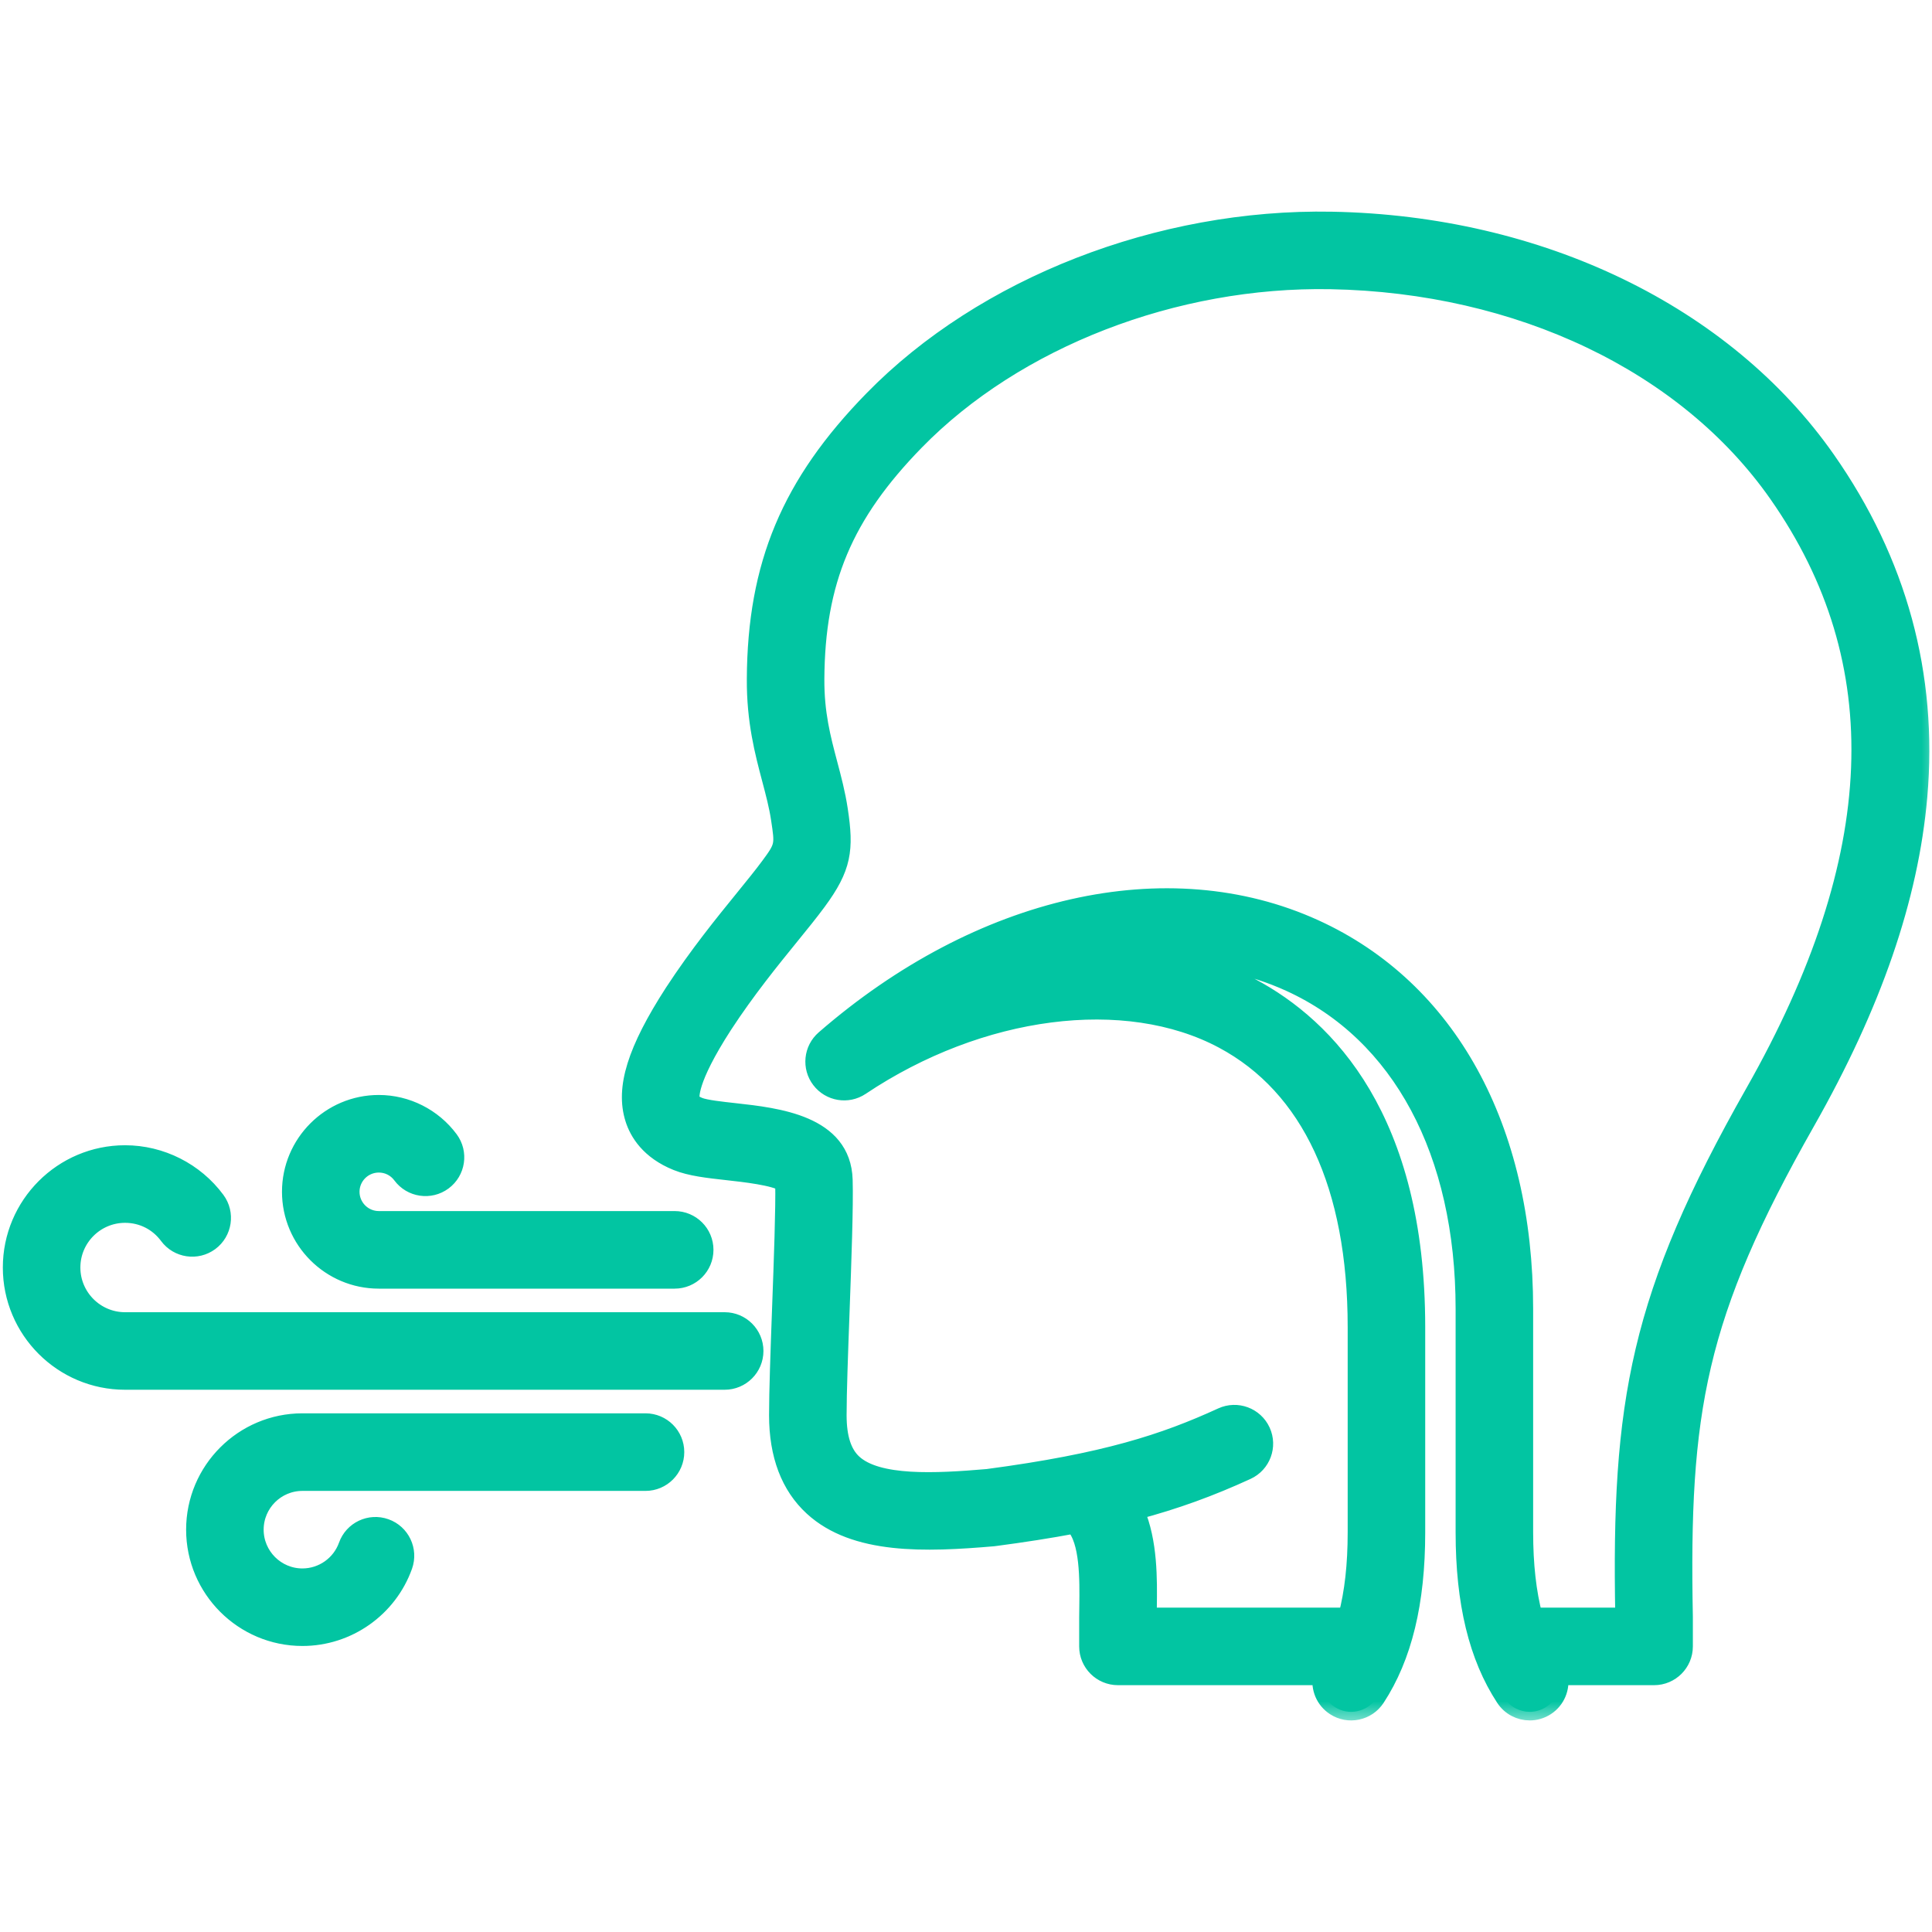 <svg width="45" height="45" viewBox="0 0 45 45" fill="none" xmlns="http://www.w3.org/2000/svg">
<mask id="path-1-outside-1_344_199" maskUnits="userSpaceOnUse" x="-0.734" y="4.128" width="46" height="36" fill="black">
<rect fill="white" x="-0.734" y="4.128" width="46" height="36"/>
<path d="M17.582 31.467C17.582 31.855 17.267 32.17 16.879 32.17H2.913C1.453 32.17 0.266 30.983 0.266 29.523C0.266 28.063 1.453 26.875 2.913 26.875C3.749 26.875 4.545 27.277 5.042 27.949C5.273 28.261 5.207 28.702 4.895 28.933C4.583 29.163 4.143 29.098 3.912 28.786C3.675 28.465 3.311 28.282 2.913 28.282C2.229 28.282 1.672 28.838 1.672 29.523C1.672 30.207 2.229 30.764 2.913 30.764H16.879C17.267 30.764 17.582 31.079 17.582 31.467ZM15.035 33.119H7.044C5.661 33.119 4.535 34.245 4.535 35.629C4.535 37.012 5.661 38.138 7.044 38.138C8.102 38.138 9.052 37.469 9.408 36.473C9.538 36.108 9.348 35.705 8.982 35.575C8.616 35.444 8.214 35.634 8.084 36C7.927 36.438 7.509 36.732 7.044 36.732C6.436 36.732 5.941 36.237 5.941 35.629C5.941 35.02 6.436 34.526 7.044 34.526H15.035C15.423 34.526 15.738 34.211 15.738 33.822C15.738 33.434 15.423 33.119 15.035 33.119ZM8.823 29.815H15.714C16.103 29.815 16.418 29.5 16.418 29.111C16.418 28.723 16.103 28.408 15.714 28.408H8.823C8.465 28.408 8.174 28.117 8.174 27.759C8.174 27.402 8.465 27.111 8.823 27.111C9.031 27.111 9.221 27.207 9.345 27.374C9.576 27.687 10.017 27.752 10.329 27.521C10.641 27.29 10.707 26.85 10.476 26.538C10.089 26.016 9.472 25.704 8.823 25.704C7.69 25.704 6.768 26.626 6.768 27.759C6.768 28.893 7.69 29.815 8.823 29.815ZM44.691 18.551C44.484 20.916 43.629 23.397 42.075 26.136C39.517 30.645 39.137 32.862 39.23 37.664C39.23 37.669 39.23 37.673 39.23 37.678V38.348C39.23 38.736 38.915 39.051 38.527 39.051H36.323C36.368 39.318 36.256 39.599 36.015 39.757C35.896 39.835 35.762 39.872 35.63 39.872C35.401 39.872 35.176 39.76 35.041 39.554C34.41 38.591 34.104 37.328 34.104 35.693V30.488C34.104 26.84 32.623 24.073 30.041 22.896C29.16 22.495 28.196 22.297 27.194 22.294C27.892 22.434 28.548 22.665 29.147 22.985C30.903 23.922 32.996 26.058 32.996 30.91V35.693C32.996 37.328 32.689 38.59 32.059 39.554C31.846 39.879 31.41 39.97 31.085 39.757C30.844 39.599 30.732 39.318 30.777 39.051H26.04C25.651 39.051 25.336 38.736 25.336 38.348V37.678C25.337 37.593 25.338 37.507 25.339 37.417C25.347 36.796 25.359 35.885 25.015 35.522C24.454 35.628 23.846 35.723 23.171 35.812C23.16 35.814 23.15 35.815 23.139 35.816C21.547 35.953 19.911 36.012 18.928 35.11C18.387 34.614 18.113 33.892 18.113 32.964C18.113 32.413 18.146 31.486 18.182 30.505C18.225 29.34 18.269 28.136 18.256 27.56C18.056 27.413 17.317 27.331 16.954 27.291C16.487 27.239 16.083 27.195 15.764 27.066C15.117 26.806 14.861 26.376 14.761 26.06C14.534 25.344 14.808 24.463 15.678 23.115C16.255 22.232 16.847 21.505 17.322 20.92C17.554 20.634 17.755 20.387 17.913 20.173C18.255 19.711 18.251 19.687 18.158 19.076C18.112 18.77 18.032 18.469 17.948 18.151C17.78 17.516 17.589 16.797 17.595 15.813C17.609 13.156 18.4 11.27 20.325 9.3C22.911 6.654 27.007 5.056 31.019 5.131C35.861 5.22 40.172 7.303 42.551 10.703C44.217 13.083 44.937 15.724 44.691 18.551L44.691 18.551ZM41.399 11.509C39.277 8.477 35.387 6.618 30.993 6.536C27.357 6.469 23.655 7.904 21.33 10.283C19.666 11.986 19.013 13.538 19.001 15.82C18.997 16.617 19.147 17.187 19.307 17.791C19.397 18.131 19.491 18.483 19.548 18.864C19.689 19.788 19.637 20.205 19.044 21.008C18.867 21.248 18.657 21.507 18.413 21.807C17.959 22.366 17.393 23.062 16.858 23.881C16.02 25.178 16.081 25.569 16.102 25.634C16.119 25.69 16.249 25.746 16.288 25.761C16.429 25.818 16.806 25.86 17.108 25.893C18.109 26.004 19.622 26.171 19.66 27.482C19.678 28.088 19.632 29.343 19.588 30.556C19.552 31.524 19.519 32.438 19.519 32.963C19.519 33.489 19.637 33.852 19.879 34.074C20.439 34.588 21.782 34.521 23.002 34.416C25.745 34.052 27.123 33.599 28.457 32.987C28.81 32.825 29.228 32.98 29.39 33.333C29.552 33.686 29.397 34.103 29.044 34.265C28.195 34.655 27.377 34.954 26.457 35.198C26.765 35.915 26.754 36.784 26.745 37.436C26.744 37.508 26.744 37.578 26.743 37.645H31.372C31.518 37.093 31.59 36.446 31.59 35.693V30.91C31.59 27.622 30.516 25.31 28.485 24.225C26.219 23.015 22.83 23.452 20.052 25.312C19.744 25.518 19.328 25.449 19.103 25.154C18.877 24.86 18.92 24.44 19.2 24.197C22.826 21.046 27.203 20.057 30.625 21.617C33.73 23.032 35.51 26.266 35.51 30.488V35.693C35.51 36.446 35.583 37.093 35.728 37.645H37.823C37.73 32.662 38.16 30.189 40.852 25.442C43.955 19.974 44.134 15.416 41.399 11.509L41.399 11.509Z"/>
</mask>
<path d="M17.582 31.467C17.582 31.855 17.267 32.17 16.879 32.17H2.913C1.453 32.17 0.266 30.983 0.266 29.523C0.266 28.063 1.453 26.875 2.913 26.875C3.749 26.875 4.545 27.277 5.042 27.949C5.273 28.261 5.207 28.702 4.895 28.933C4.583 29.163 4.143 29.098 3.912 28.786C3.675 28.465 3.311 28.282 2.913 28.282C2.229 28.282 1.672 28.838 1.672 29.523C1.672 30.207 2.229 30.764 2.913 30.764H16.879C17.267 30.764 17.582 31.079 17.582 31.467ZM15.035 33.119H7.044C5.661 33.119 4.535 34.245 4.535 35.629C4.535 37.012 5.661 38.138 7.044 38.138C8.102 38.138 9.052 37.469 9.408 36.473C9.538 36.108 9.348 35.705 8.982 35.575C8.616 35.444 8.214 35.634 8.084 36C7.927 36.438 7.509 36.732 7.044 36.732C6.436 36.732 5.941 36.237 5.941 35.629C5.941 35.02 6.436 34.526 7.044 34.526H15.035C15.423 34.526 15.738 34.211 15.738 33.822C15.738 33.434 15.423 33.119 15.035 33.119ZM8.823 29.815H15.714C16.103 29.815 16.418 29.5 16.418 29.111C16.418 28.723 16.103 28.408 15.714 28.408H8.823C8.465 28.408 8.174 28.117 8.174 27.759C8.174 27.402 8.465 27.111 8.823 27.111C9.031 27.111 9.221 27.207 9.345 27.374C9.576 27.687 10.017 27.752 10.329 27.521C10.641 27.29 10.707 26.85 10.476 26.538C10.089 26.016 9.472 25.704 8.823 25.704C7.69 25.704 6.768 26.626 6.768 27.759C6.768 28.893 7.69 29.815 8.823 29.815ZM44.691 18.551C44.484 20.916 43.629 23.397 42.075 26.136C39.517 30.645 39.137 32.862 39.23 37.664C39.23 37.669 39.23 37.673 39.23 37.678V38.348C39.23 38.736 38.915 39.051 38.527 39.051H36.323C36.368 39.318 36.256 39.599 36.015 39.757C35.896 39.835 35.762 39.872 35.63 39.872C35.401 39.872 35.176 39.76 35.041 39.554C34.41 38.591 34.104 37.328 34.104 35.693V30.488C34.104 26.84 32.623 24.073 30.041 22.896C29.16 22.495 28.196 22.297 27.194 22.294C27.892 22.434 28.548 22.665 29.147 22.985C30.903 23.922 32.996 26.058 32.996 30.91V35.693C32.996 37.328 32.689 38.59 32.059 39.554C31.846 39.879 31.41 39.97 31.085 39.757C30.844 39.599 30.732 39.318 30.777 39.051H26.04C25.651 39.051 25.336 38.736 25.336 38.348V37.678C25.337 37.593 25.338 37.507 25.339 37.417C25.347 36.796 25.359 35.885 25.015 35.522C24.454 35.628 23.846 35.723 23.171 35.812C23.16 35.814 23.15 35.815 23.139 35.816C21.547 35.953 19.911 36.012 18.928 35.11C18.387 34.614 18.113 33.892 18.113 32.964C18.113 32.413 18.146 31.486 18.182 30.505C18.225 29.34 18.269 28.136 18.256 27.56C18.056 27.413 17.317 27.331 16.954 27.291C16.487 27.239 16.083 27.195 15.764 27.066C15.117 26.806 14.861 26.376 14.761 26.06C14.534 25.344 14.808 24.463 15.678 23.115C16.255 22.232 16.847 21.505 17.322 20.92C17.554 20.634 17.755 20.387 17.913 20.173C18.255 19.711 18.251 19.687 18.158 19.076C18.112 18.77 18.032 18.469 17.948 18.151C17.78 17.516 17.589 16.797 17.595 15.813C17.609 13.156 18.4 11.27 20.325 9.3C22.911 6.654 27.007 5.056 31.019 5.131C35.861 5.22 40.172 7.303 42.551 10.703C44.217 13.083 44.937 15.724 44.691 18.551L44.691 18.551ZM41.399 11.509C39.277 8.477 35.387 6.618 30.993 6.536C27.357 6.469 23.655 7.904 21.33 10.283C19.666 11.986 19.013 13.538 19.001 15.82C18.997 16.617 19.147 17.187 19.307 17.791C19.397 18.131 19.491 18.483 19.548 18.864C19.689 19.788 19.637 20.205 19.044 21.008C18.867 21.248 18.657 21.507 18.413 21.807C17.959 22.366 17.393 23.062 16.858 23.881C16.02 25.178 16.081 25.569 16.102 25.634C16.119 25.69 16.249 25.746 16.288 25.761C16.429 25.818 16.806 25.86 17.108 25.893C18.109 26.004 19.622 26.171 19.66 27.482C19.678 28.088 19.632 29.343 19.588 30.556C19.552 31.524 19.519 32.438 19.519 32.963C19.519 33.489 19.637 33.852 19.879 34.074C20.439 34.588 21.782 34.521 23.002 34.416C25.745 34.052 27.123 33.599 28.457 32.987C28.81 32.825 29.228 32.98 29.39 33.333C29.552 33.686 29.397 34.103 29.044 34.265C28.195 34.655 27.377 34.954 26.457 35.198C26.765 35.915 26.754 36.784 26.745 37.436C26.744 37.508 26.744 37.578 26.743 37.645H31.372C31.518 37.093 31.59 36.446 31.59 35.693V30.91C31.59 27.622 30.516 25.31 28.485 24.225C26.219 23.015 22.83 23.452 20.052 25.312C19.744 25.518 19.328 25.449 19.103 25.154C18.877 24.86 18.92 24.44 19.2 24.197C22.826 21.046 27.203 20.057 30.625 21.617C33.73 23.032 35.51 26.266 35.51 30.488V35.693C35.51 36.446 35.583 37.093 35.728 37.645H37.823C37.73 32.662 38.16 30.189 40.852 25.442C43.955 19.974 44.134 15.416 41.399 11.509L41.399 11.509Z" fill="#02C5A2"/>
<path d="M17.582 31.467C17.582 31.855 17.267 32.17 16.879 32.17H2.913C1.453 32.17 0.266 30.983 0.266 29.523C0.266 28.063 1.453 26.875 2.913 26.875C3.749 26.875 4.545 27.277 5.042 27.949C5.273 28.261 5.207 28.702 4.895 28.933C4.583 29.163 4.143 29.098 3.912 28.786C3.675 28.465 3.311 28.282 2.913 28.282C2.229 28.282 1.672 28.838 1.672 29.523C1.672 30.207 2.229 30.764 2.913 30.764H16.879C17.267 30.764 17.582 31.079 17.582 31.467ZM15.035 33.119H7.044C5.661 33.119 4.535 34.245 4.535 35.629C4.535 37.012 5.661 38.138 7.044 38.138C8.102 38.138 9.052 37.469 9.408 36.473C9.538 36.108 9.348 35.705 8.982 35.575C8.616 35.444 8.214 35.634 8.084 36C7.927 36.438 7.509 36.732 7.044 36.732C6.436 36.732 5.941 36.237 5.941 35.629C5.941 35.02 6.436 34.526 7.044 34.526H15.035C15.423 34.526 15.738 34.211 15.738 33.822C15.738 33.434 15.423 33.119 15.035 33.119ZM8.823 29.815H15.714C16.103 29.815 16.418 29.5 16.418 29.111C16.418 28.723 16.103 28.408 15.714 28.408H8.823C8.465 28.408 8.174 28.117 8.174 27.759C8.174 27.402 8.465 27.111 8.823 27.111C9.031 27.111 9.221 27.207 9.345 27.374C9.576 27.687 10.017 27.752 10.329 27.521C10.641 27.29 10.707 26.85 10.476 26.538C10.089 26.016 9.472 25.704 8.823 25.704C7.69 25.704 6.768 26.626 6.768 27.759C6.768 28.893 7.69 29.815 8.823 29.815ZM44.691 18.551C44.484 20.916 43.629 23.397 42.075 26.136C39.517 30.645 39.137 32.862 39.23 37.664C39.23 37.669 39.23 37.673 39.23 37.678V38.348C39.23 38.736 38.915 39.051 38.527 39.051H36.323C36.368 39.318 36.256 39.599 36.015 39.757C35.896 39.835 35.762 39.872 35.63 39.872C35.401 39.872 35.176 39.76 35.041 39.554C34.41 38.591 34.104 37.328 34.104 35.693V30.488C34.104 26.84 32.623 24.073 30.041 22.896C29.16 22.495 28.196 22.297 27.194 22.294C27.892 22.434 28.548 22.665 29.147 22.985C30.903 23.922 32.996 26.058 32.996 30.91V35.693C32.996 37.328 32.689 38.59 32.059 39.554C31.846 39.879 31.41 39.97 31.085 39.757C30.844 39.599 30.732 39.318 30.777 39.051H26.04C25.651 39.051 25.336 38.736 25.336 38.348V37.678C25.337 37.593 25.338 37.507 25.339 37.417C25.347 36.796 25.359 35.885 25.015 35.522C24.454 35.628 23.846 35.723 23.171 35.812C23.16 35.814 23.15 35.815 23.139 35.816C21.547 35.953 19.911 36.012 18.928 35.11C18.387 34.614 18.113 33.892 18.113 32.964C18.113 32.413 18.146 31.486 18.182 30.505C18.225 29.34 18.269 28.136 18.256 27.56C18.056 27.413 17.317 27.331 16.954 27.291C16.487 27.239 16.083 27.195 15.764 27.066C15.117 26.806 14.861 26.376 14.761 26.06C14.534 25.344 14.808 24.463 15.678 23.115C16.255 22.232 16.847 21.505 17.322 20.92C17.554 20.634 17.755 20.387 17.913 20.173C18.255 19.711 18.251 19.687 18.158 19.076C18.112 18.77 18.032 18.469 17.948 18.151C17.78 17.516 17.589 16.797 17.595 15.813C17.609 13.156 18.4 11.27 20.325 9.3C22.911 6.654 27.007 5.056 31.019 5.131C35.861 5.22 40.172 7.303 42.551 10.703C44.217 13.083 44.937 15.724 44.691 18.551L44.691 18.551ZM41.399 11.509C39.277 8.477 35.387 6.618 30.993 6.536C27.357 6.469 23.655 7.904 21.33 10.283C19.666 11.986 19.013 13.538 19.001 15.82C18.997 16.617 19.147 17.187 19.307 17.791C19.397 18.131 19.491 18.483 19.548 18.864C19.689 19.788 19.637 20.205 19.044 21.008C18.867 21.248 18.657 21.507 18.413 21.807C17.959 22.366 17.393 23.062 16.858 23.881C16.02 25.178 16.081 25.569 16.102 25.634C16.119 25.69 16.249 25.746 16.288 25.761C16.429 25.818 16.806 25.86 17.108 25.893C18.109 26.004 19.622 26.171 19.66 27.482C19.678 28.088 19.632 29.343 19.588 30.556C19.552 31.524 19.519 32.438 19.519 32.963C19.519 33.489 19.637 33.852 19.879 34.074C20.439 34.588 21.782 34.521 23.002 34.416C25.745 34.052 27.123 33.599 28.457 32.987C28.81 32.825 29.228 32.98 29.39 33.333C29.552 33.686 29.397 34.103 29.044 34.265C28.195 34.655 27.377 34.954 26.457 35.198C26.765 35.915 26.754 36.784 26.745 37.436C26.744 37.508 26.744 37.578 26.743 37.645H31.372C31.518 37.093 31.59 36.446 31.59 35.693V30.91C31.59 27.622 30.516 25.31 28.485 24.225C26.219 23.015 22.83 23.452 20.052 25.312C19.744 25.518 19.328 25.449 19.103 25.154C18.877 24.86 18.92 24.44 19.2 24.197C22.826 21.046 27.203 20.057 30.625 21.617C33.73 23.032 35.51 26.266 35.51 30.488V35.693C35.51 36.446 35.583 37.093 35.728 37.645H37.823C37.73 32.662 38.16 30.189 40.852 25.442C43.955 19.974 44.134 15.416 41.399 11.509L41.399 11.509Z" stroke="#02C5A2" stroke-width="0.4" mask="url(#path-1-outside-1_344_199)"/>
</svg>
